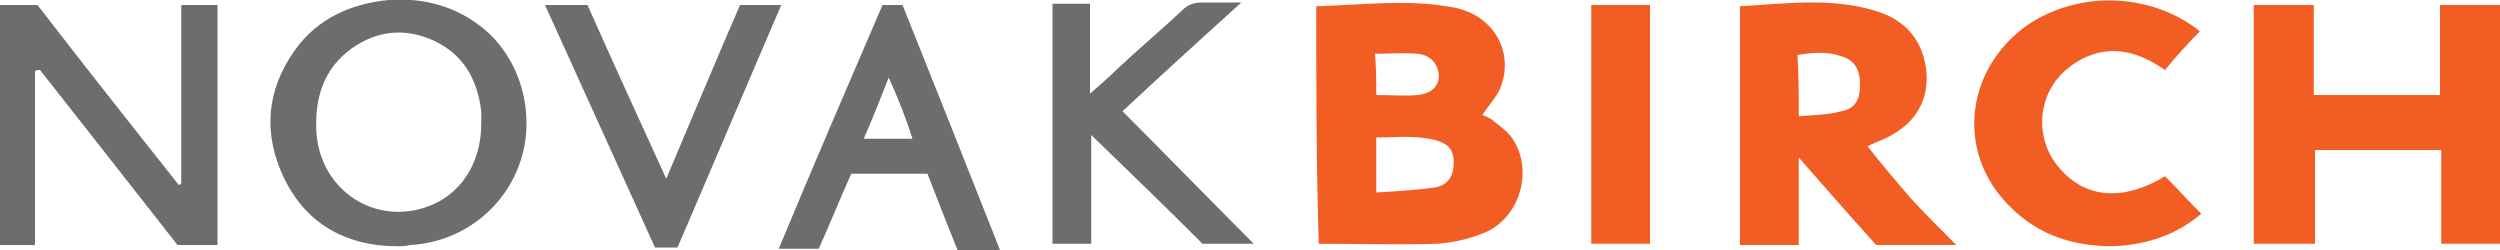 <?xml version="1.0" encoding="utf-8"?>
<!-- Generator: Adobe Illustrator 19.2.0, SVG Export Plug-In . SVG Version: 6.00 Build 0)  -->
<!DOCTYPE svg PUBLIC "-//W3C//DTD SVG 1.1//EN" "http://www.w3.org/Graphics/SVG/1.1/DTD/svg11.dtd">
<svg version="1.1" xmlns="http://www.w3.org/2000/svg" xmlns:xlink="http://www.w3.org/1999/xlink" x="0px" y="0px"
	 viewBox="0 0 200 20" enable-background="new 0 0 200 20" xml:space="preserve">
<path fill="#F15D22" d="M105.3,0.5c3.7-0.1,7.3-0.6,11,0.1c3.2,0.6,4.9,3.6,3.7,6.5c-0.3,0.7-0.9,1.3-1.4,2.1
	c0.2,0.1,0.6,0.2,0.9,0.5c0.5,0.4,1.1,0.8,1.5,1.4c1.7,2.5,0.6,6.3-2.2,7.5c-1.2,0.5-2.5,0.8-3.8,0.9c-3.1,0.1-6.3,0-9.5,0
	C105.3,13.1,105.3,6.9,105.3,0.5z M110.1,15.4c1.7-0.1,3.2-0.2,4.7-0.4c1.1-0.2,1.5-1,1.5-2c0-1-0.4-1.5-1.5-1.8
	c-1.6-0.4-3.1-0.2-4.7-0.2C110.1,12.5,110.1,13.8,110.1,15.4z M110.1,7.6c1.2,0,2.3,0.1,3.3,0c1.1-0.1,1.7-0.7,1.7-1.5
	c0-0.9-0.6-1.7-1.7-1.8c-1.1-0.1-2.2,0-3.4,0C110.1,5.5,110.1,6.5,110.1,7.6z"/>
<path fill="#F15D22" d="M180.3,0.4c1.6,0,3.2,0,4.8,0c0,2.4,0,4.7,0,7.2c3.4,0,6.7,0,10.1,0c0-2.4,0-4.7,0-7.2c1.6,0,3.2,0,4.8,0
	c0,6.4,0,12.7,0,19.1c-1.5,0-3.1,0-4.7,0c0-2.5,0-5,0-7.5c-3.4,0-6.7,0-10.1,0c0,2.5,0,5,0,7.5c-1.7,0-3.3,0-4.9,0
	C180.3,13.2,180.3,6.8,180.3,0.4z"/>
<path fill="#F15D22" d="M143.9,12.6c0,2.5,0,4.7,0,7c-1.6,0-3.1,0-4.7,0c0-6.3,0-12.6,0-19.1c3.6-0.2,7.1-0.7,10.6,0.3
	c2.2,0.6,3.7,1.9,4.2,4.2c0.5,2.4-0.4,4.5-2.5,5.7c-0.6,0.4-1.3,0.6-2.1,1c1.1,1.4,2.2,2.7,3.4,4.1c1.2,1.3,2.4,2.5,3.7,3.8
	c-2.2,0-4.2,0-6.4,0C148.1,17.4,146.1,15.1,143.9,12.6z M143.9,9.3c1.2-0.1,2.3-0.1,3.4-0.4c1.1-0.2,1.5-0.9,1.5-2.1
	c0-1.2-0.4-2-1.5-2.3c-1.1-0.4-2.3-0.3-3.5-0.1C143.9,6.1,143.9,7.6,143.9,9.3z"/>
<path fill="#F15D22" d="M173.2,14.1c1,1,1.9,2,2.9,3c-2,1.7-4.4,2.5-7.1,2.6c-3.5,0-6.4-1.1-8.7-3.7c-3.8-4.3-2.9-10.6,1.9-14
	c4-2.7,9.5-2.6,13.4,0.2c0.2,0.1,0.3,0.3,0.4,0.3c-1,1-1.9,2-2.8,3.1c-1.6-1.1-3.3-1.8-5.2-1.4c-1.4,0.3-2.6,1.1-3.5,2.2
	c-1.6,2.1-1.5,5.1,0.3,7.1C166.9,15.9,169.9,16.1,173.2,14.1z"/>
<path fill="#6C6D6F" d="M31.8,19.7c-4,0-7.2-1.7-9-5.3C21,10.8,21.3,7.2,23.6,4C25.4,1.5,28,0.3,31.1,0c2.8-0.2,5.4,0.5,7.6,2.3
	c3,2.5,4.2,6.9,2.9,10.7c-1.3,3.8-4.8,6.4-8.8,6.6C32.5,19.7,32.1,19.7,31.8,19.7z M38.5,9.9c0-0.3,0-0.6,0-1
	c-0.3-2.5-1.4-4.5-3.7-5.6c-2.3-1.1-4.6-0.9-6.7,0.6c-2.2,1.6-2.9,3.9-2.8,6.5c0.2,4.6,4.4,7.6,8.7,6.2
	C36.8,15.7,38.5,13.1,38.5,9.9z"/>
<path fill="#6C6D6F" d="M2.8,5.7c0,4.6,0,9.2,0,13.9c-1,0-1.9,0-2.8,0C0,13.1,0,6.8,0,0.4c1,0,1.9,0,3,0c3.7,4.8,7.5,9.6,11.3,14.4
	c0.1,0,0.1-0.1,0.2-0.1c0-4.8,0-9.5,0-14.3c1,0,1.9,0,2.9,0c0,6.4,0,12.7,0,19.2c-1.1,0-2.1,0-3.2,0c-3.6-4.6-7.3-9.3-11-14
	C3,5.6,2.9,5.6,2.8,5.7z"/>
<path fill="#6C6D6F" d="M96.2,19.5c-2.9-2.9-5.9-5.8-8.9-8.7c0,2.9,0,5.8,0,8.7c-1.1,0-2.1,0-3.1,0c0-6.4,0-12.7,0-19.2
	c0.9,0,1.9,0,3,0c0,2.3,0,4.6,0,7.2c0.9-0.8,1.6-1.4,2.2-2c1.7-1.6,3.5-3.1,5.2-4.7c0.4-0.4,0.9-0.6,1.5-0.6c1,0,1.9,0,3.2,0
	c-3.3,3-6.4,5.8-9.5,8.7c3.5,3.5,6.9,7,10.5,10.6C98.8,19.5,97.6,19.5,96.2,19.5z"/>
<path fill="#6C6D6F" d="M70.6,0.4c0.5,0,1,0,1.6,0c2.6,6.5,5.2,13,7.8,19.6c-1.2,0-2.3,0-3.4,0c-0.8-2-1.6-4-2.4-6.1
	c-2.1,0-4.1,0-6.1,0c-0.9,2-1.7,4-2.6,6c-1,0-2,0-3.2,0C65,13.4,67.8,6.9,70.6,0.4z M71.1,6.2c-0.7,1.8-1.3,3.3-2,4.9
	c1.4,0,2.6,0,3.9,0C72.5,9.5,71.9,8,71.1,6.2z"/>
<path fill="#6C6D6F" d="M59.2,0.4c1.1,0,2.1,0,3.3,0c-2.8,6.5-5.5,12.9-8.3,19.4c-0.6,0-1.1,0-1.8,0C49.5,13.4,46.6,7,43.6,0.4
	c1.2,0,2.3,0,3.4,0c2,4.5,4.1,9.1,6.3,13.9C55.3,9.6,57.2,5,59.2,0.4z"/>
<path fill="#F15D22" d="M127.3,0.4c1.6,0,3.1,0,4.7,0c0,6.4,0,12.7,0,19.1c-1.6,0-3.1,0-4.7,0C127.3,13.2,127.3,6.9,127.3,0.4z"/>
</svg>
